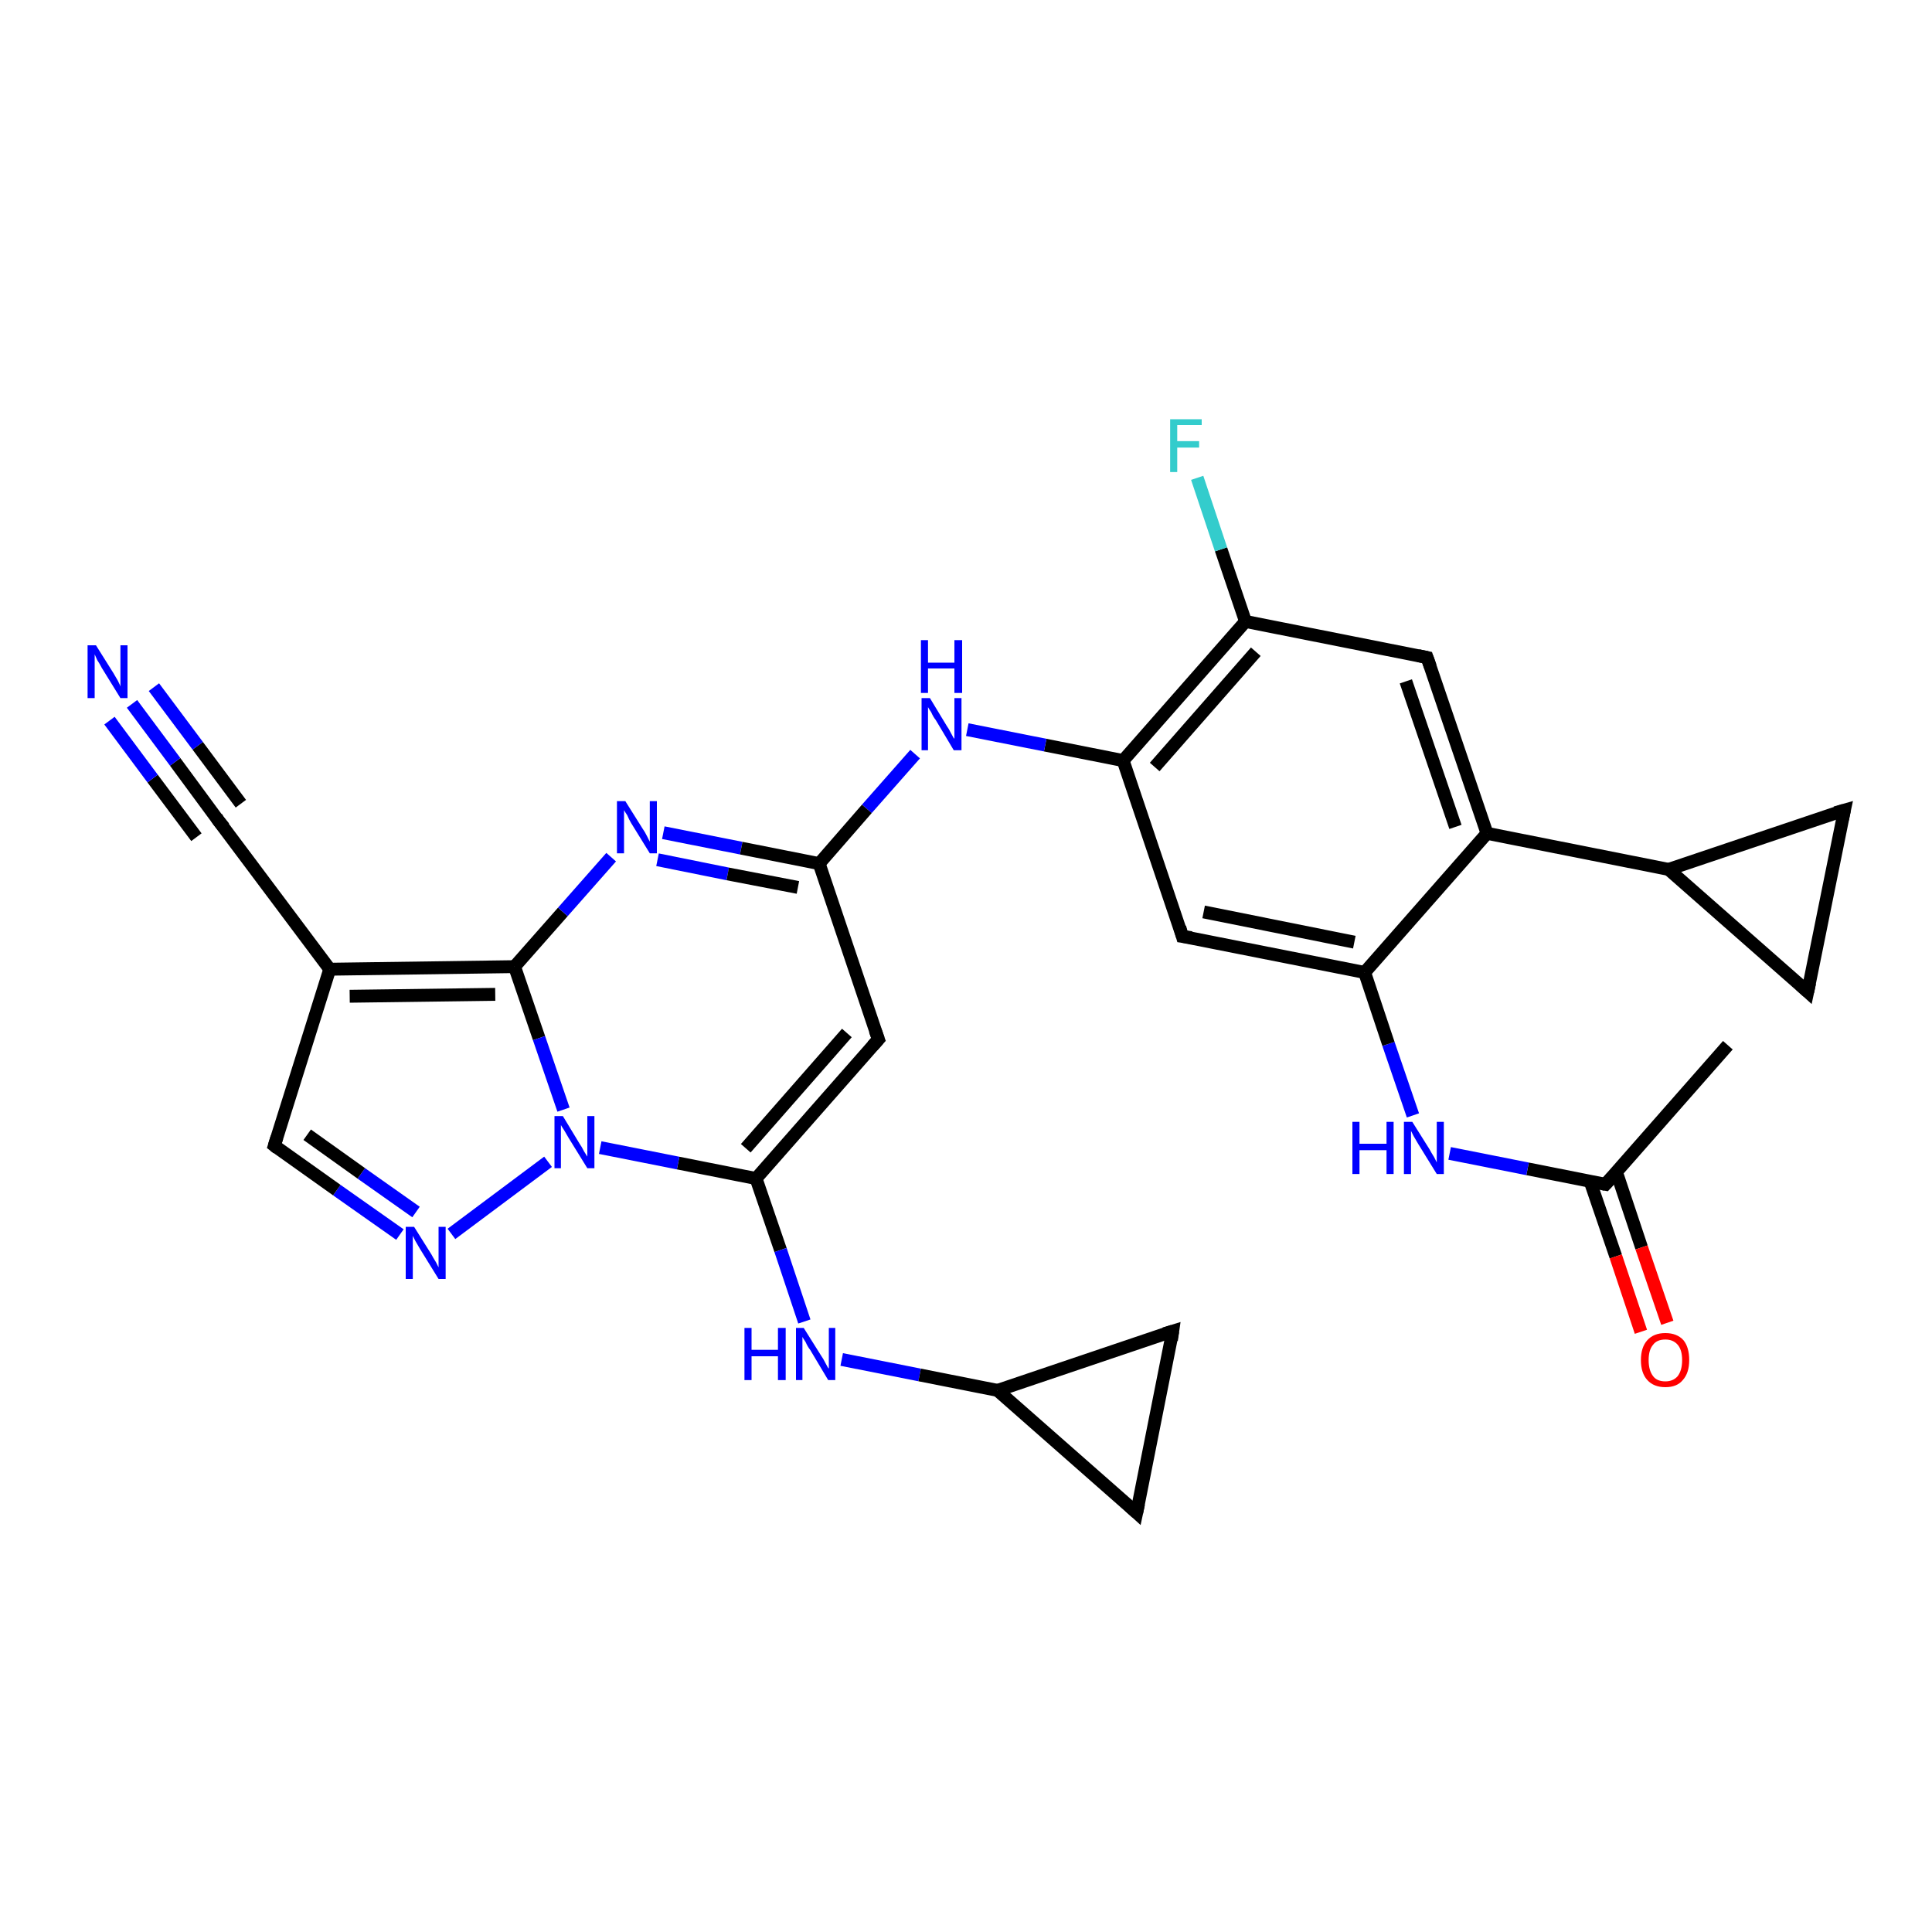 <?xml version='1.0' encoding='iso-8859-1'?>
<svg version='1.1' baseProfile='full'
              xmlns='http://www.w3.org/2000/svg'
                      xmlns:rdkit='http://www.rdkit.org/xml'
                      xmlns:xlink='http://www.w3.org/1999/xlink'
                  xml:space='preserve'
width='300px' height='300px' viewBox='0 0 300 300'>
<!-- END OF HEADER -->
<rect style='opacity:1.0;fill:#FFFFFF;stroke:none' width='300.0' height='300.0' x='0.0' y='0.0'> </rect>
<path class='bond-0 atom-0 atom-1' d='M 268.3,162.3 L 249.3,183.9' style='fill:none;fill-rule:evenodd;stroke:#000000;stroke-width:2.0px;stroke-linecap:butt;stroke-linejoin:miter;stroke-opacity:1' />
<path class='bond-1 atom-1 atom-2' d='M 246.9,183.4 L 250.9,195.1' style='fill:none;fill-rule:evenodd;stroke:#000000;stroke-width:2.0px;stroke-linecap:butt;stroke-linejoin:miter;stroke-opacity:1' />
<path class='bond-1 atom-1 atom-2' d='M 250.9,195.1 L 254.8,206.8' style='fill:none;fill-rule:evenodd;stroke:#FF0000;stroke-width:2.0px;stroke-linecap:butt;stroke-linejoin:miter;stroke-opacity:1' />
<path class='bond-1 atom-1 atom-2' d='M 251.0,182.0 L 254.9,193.7' style='fill:none;fill-rule:evenodd;stroke:#000000;stroke-width:2.0px;stroke-linecap:butt;stroke-linejoin:miter;stroke-opacity:1' />
<path class='bond-1 atom-1 atom-2' d='M 254.9,193.7 L 258.9,205.4' style='fill:none;fill-rule:evenodd;stroke:#FF0000;stroke-width:2.0px;stroke-linecap:butt;stroke-linejoin:miter;stroke-opacity:1' />
<path class='bond-2 atom-1 atom-3' d='M 249.3,183.9 L 237.2,181.5' style='fill:none;fill-rule:evenodd;stroke:#000000;stroke-width:2.0px;stroke-linecap:butt;stroke-linejoin:miter;stroke-opacity:1' />
<path class='bond-2 atom-1 atom-3' d='M 237.2,181.5 L 225.1,179.1' style='fill:none;fill-rule:evenodd;stroke:#0000FF;stroke-width:2.0px;stroke-linecap:butt;stroke-linejoin:miter;stroke-opacity:1' />
<path class='bond-3 atom-3 atom-4' d='M 219.4,173.2 L 215.6,162.1' style='fill:none;fill-rule:evenodd;stroke:#0000FF;stroke-width:2.0px;stroke-linecap:butt;stroke-linejoin:miter;stroke-opacity:1' />
<path class='bond-3 atom-3 atom-4' d='M 215.6,162.1 L 211.9,151.0' style='fill:none;fill-rule:evenodd;stroke:#000000;stroke-width:2.0px;stroke-linecap:butt;stroke-linejoin:miter;stroke-opacity:1' />
<path class='bond-4 atom-4 atom-5' d='M 211.9,151.0 L 183.6,145.4' style='fill:none;fill-rule:evenodd;stroke:#000000;stroke-width:2.0px;stroke-linecap:butt;stroke-linejoin:miter;stroke-opacity:1' />
<path class='bond-4 atom-4 atom-5' d='M 210.3,146.3 L 186.9,141.6' style='fill:none;fill-rule:evenodd;stroke:#000000;stroke-width:2.0px;stroke-linecap:butt;stroke-linejoin:miter;stroke-opacity:1' />
<path class='bond-5 atom-5 atom-6' d='M 183.6,145.4 L 174.4,118.1' style='fill:none;fill-rule:evenodd;stroke:#000000;stroke-width:2.0px;stroke-linecap:butt;stroke-linejoin:miter;stroke-opacity:1' />
<path class='bond-6 atom-6 atom-7' d='M 174.4,118.1 L 162.3,115.7' style='fill:none;fill-rule:evenodd;stroke:#000000;stroke-width:2.0px;stroke-linecap:butt;stroke-linejoin:miter;stroke-opacity:1' />
<path class='bond-6 atom-6 atom-7' d='M 162.3,115.7 L 150.2,113.3' style='fill:none;fill-rule:evenodd;stroke:#0000FF;stroke-width:2.0px;stroke-linecap:butt;stroke-linejoin:miter;stroke-opacity:1' />
<path class='bond-7 atom-7 atom-8' d='M 142.1,117.1 L 134.6,125.6' style='fill:none;fill-rule:evenodd;stroke:#0000FF;stroke-width:2.0px;stroke-linecap:butt;stroke-linejoin:miter;stroke-opacity:1' />
<path class='bond-7 atom-7 atom-8' d='M 134.6,125.6 L 127.2,134.1' style='fill:none;fill-rule:evenodd;stroke:#000000;stroke-width:2.0px;stroke-linecap:butt;stroke-linejoin:miter;stroke-opacity:1' />
<path class='bond-8 atom-8 atom-9' d='M 127.2,134.1 L 136.4,161.4' style='fill:none;fill-rule:evenodd;stroke:#000000;stroke-width:2.0px;stroke-linecap:butt;stroke-linejoin:miter;stroke-opacity:1' />
<path class='bond-9 atom-9 atom-10' d='M 136.4,161.4 L 117.4,183.0' style='fill:none;fill-rule:evenodd;stroke:#000000;stroke-width:2.0px;stroke-linecap:butt;stroke-linejoin:miter;stroke-opacity:1' />
<path class='bond-9 atom-9 atom-10' d='M 131.5,160.4 L 115.8,178.3' style='fill:none;fill-rule:evenodd;stroke:#000000;stroke-width:2.0px;stroke-linecap:butt;stroke-linejoin:miter;stroke-opacity:1' />
<path class='bond-10 atom-10 atom-11' d='M 117.4,183.0 L 121.2,194.1' style='fill:none;fill-rule:evenodd;stroke:#000000;stroke-width:2.0px;stroke-linecap:butt;stroke-linejoin:miter;stroke-opacity:1' />
<path class='bond-10 atom-10 atom-11' d='M 121.2,194.1 L 124.9,205.2' style='fill:none;fill-rule:evenodd;stroke:#0000FF;stroke-width:2.0px;stroke-linecap:butt;stroke-linejoin:miter;stroke-opacity:1' />
<path class='bond-11 atom-11 atom-12' d='M 130.7,211.1 L 142.8,213.5' style='fill:none;fill-rule:evenodd;stroke:#0000FF;stroke-width:2.0px;stroke-linecap:butt;stroke-linejoin:miter;stroke-opacity:1' />
<path class='bond-11 atom-11 atom-12' d='M 142.8,213.5 L 154.9,215.9' style='fill:none;fill-rule:evenodd;stroke:#000000;stroke-width:2.0px;stroke-linecap:butt;stroke-linejoin:miter;stroke-opacity:1' />
<path class='bond-12 atom-12 atom-13' d='M 154.9,215.9 L 182.1,206.7' style='fill:none;fill-rule:evenodd;stroke:#000000;stroke-width:2.0px;stroke-linecap:butt;stroke-linejoin:miter;stroke-opacity:1' />
<path class='bond-13 atom-13 atom-14' d='M 182.1,206.7 L 176.5,234.9' style='fill:none;fill-rule:evenodd;stroke:#000000;stroke-width:2.0px;stroke-linecap:butt;stroke-linejoin:miter;stroke-opacity:1' />
<path class='bond-14 atom-10 atom-15' d='M 117.4,183.0 L 105.3,180.6' style='fill:none;fill-rule:evenodd;stroke:#000000;stroke-width:2.0px;stroke-linecap:butt;stroke-linejoin:miter;stroke-opacity:1' />
<path class='bond-14 atom-10 atom-15' d='M 105.3,180.6 L 93.2,178.2' style='fill:none;fill-rule:evenodd;stroke:#0000FF;stroke-width:2.0px;stroke-linecap:butt;stroke-linejoin:miter;stroke-opacity:1' />
<path class='bond-15 atom-15 atom-16' d='M 85.1,180.4 L 70.1,191.6' style='fill:none;fill-rule:evenodd;stroke:#0000FF;stroke-width:2.0px;stroke-linecap:butt;stroke-linejoin:miter;stroke-opacity:1' />
<path class='bond-16 atom-16 atom-17' d='M 62.1,191.7 L 52.3,184.8' style='fill:none;fill-rule:evenodd;stroke:#0000FF;stroke-width:2.0px;stroke-linecap:butt;stroke-linejoin:miter;stroke-opacity:1' />
<path class='bond-16 atom-16 atom-17' d='M 52.3,184.8 L 42.6,177.9' style='fill:none;fill-rule:evenodd;stroke:#000000;stroke-width:2.0px;stroke-linecap:butt;stroke-linejoin:miter;stroke-opacity:1' />
<path class='bond-16 atom-16 atom-17' d='M 64.6,188.2 L 56.1,182.2' style='fill:none;fill-rule:evenodd;stroke:#0000FF;stroke-width:2.0px;stroke-linecap:butt;stroke-linejoin:miter;stroke-opacity:1' />
<path class='bond-16 atom-16 atom-17' d='M 56.1,182.2 L 47.7,176.2' style='fill:none;fill-rule:evenodd;stroke:#000000;stroke-width:2.0px;stroke-linecap:butt;stroke-linejoin:miter;stroke-opacity:1' />
<path class='bond-17 atom-17 atom-18' d='M 42.6,177.9 L 51.2,150.5' style='fill:none;fill-rule:evenodd;stroke:#000000;stroke-width:2.0px;stroke-linecap:butt;stroke-linejoin:miter;stroke-opacity:1' />
<path class='bond-18 atom-18 atom-19' d='M 51.2,150.5 L 33.9,127.4' style='fill:none;fill-rule:evenodd;stroke:#000000;stroke-width:2.0px;stroke-linecap:butt;stroke-linejoin:miter;stroke-opacity:1' />
<path class='bond-19 atom-19 atom-20' d='M 33.9,127.4 L 27.2,118.3' style='fill:none;fill-rule:evenodd;stroke:#000000;stroke-width:2.0px;stroke-linecap:butt;stroke-linejoin:miter;stroke-opacity:1' />
<path class='bond-19 atom-19 atom-20' d='M 27.2,118.3 L 20.5,109.3' style='fill:none;fill-rule:evenodd;stroke:#0000FF;stroke-width:2.0px;stroke-linecap:butt;stroke-linejoin:miter;stroke-opacity:1' />
<path class='bond-19 atom-19 atom-20' d='M 30.5,130.0 L 23.7,120.9' style='fill:none;fill-rule:evenodd;stroke:#000000;stroke-width:2.0px;stroke-linecap:butt;stroke-linejoin:miter;stroke-opacity:1' />
<path class='bond-19 atom-19 atom-20' d='M 23.7,120.9 L 17.0,111.9' style='fill:none;fill-rule:evenodd;stroke:#0000FF;stroke-width:2.0px;stroke-linecap:butt;stroke-linejoin:miter;stroke-opacity:1' />
<path class='bond-19 atom-19 atom-20' d='M 37.4,124.8 L 30.7,115.8' style='fill:none;fill-rule:evenodd;stroke:#000000;stroke-width:2.0px;stroke-linecap:butt;stroke-linejoin:miter;stroke-opacity:1' />
<path class='bond-19 atom-19 atom-20' d='M 30.7,115.8 L 23.9,106.7' style='fill:none;fill-rule:evenodd;stroke:#0000FF;stroke-width:2.0px;stroke-linecap:butt;stroke-linejoin:miter;stroke-opacity:1' />
<path class='bond-20 atom-18 atom-21' d='M 51.2,150.5 L 79.9,150.1' style='fill:none;fill-rule:evenodd;stroke:#000000;stroke-width:2.0px;stroke-linecap:butt;stroke-linejoin:miter;stroke-opacity:1' />
<path class='bond-20 atom-18 atom-21' d='M 54.3,154.7 L 76.9,154.4' style='fill:none;fill-rule:evenodd;stroke:#000000;stroke-width:2.0px;stroke-linecap:butt;stroke-linejoin:miter;stroke-opacity:1' />
<path class='bond-21 atom-21 atom-22' d='M 79.9,150.1 L 87.4,141.6' style='fill:none;fill-rule:evenodd;stroke:#000000;stroke-width:2.0px;stroke-linecap:butt;stroke-linejoin:miter;stroke-opacity:1' />
<path class='bond-21 atom-21 atom-22' d='M 87.4,141.6 L 94.9,133.1' style='fill:none;fill-rule:evenodd;stroke:#0000FF;stroke-width:2.0px;stroke-linecap:butt;stroke-linejoin:miter;stroke-opacity:1' />
<path class='bond-22 atom-6 atom-23' d='M 174.4,118.1 L 193.4,96.5' style='fill:none;fill-rule:evenodd;stroke:#000000;stroke-width:2.0px;stroke-linecap:butt;stroke-linejoin:miter;stroke-opacity:1' />
<path class='bond-22 atom-6 atom-23' d='M 179.3,119.1 L 195.0,101.2' style='fill:none;fill-rule:evenodd;stroke:#000000;stroke-width:2.0px;stroke-linecap:butt;stroke-linejoin:miter;stroke-opacity:1' />
<path class='bond-23 atom-23 atom-24' d='M 193.4,96.5 L 189.6,85.3' style='fill:none;fill-rule:evenodd;stroke:#000000;stroke-width:2.0px;stroke-linecap:butt;stroke-linejoin:miter;stroke-opacity:1' />
<path class='bond-23 atom-23 atom-24' d='M 189.6,85.3 L 185.9,74.2' style='fill:none;fill-rule:evenodd;stroke:#33CCCC;stroke-width:2.0px;stroke-linecap:butt;stroke-linejoin:miter;stroke-opacity:1' />
<path class='bond-24 atom-23 atom-25' d='M 193.4,96.5 L 221.6,102.1' style='fill:none;fill-rule:evenodd;stroke:#000000;stroke-width:2.0px;stroke-linecap:butt;stroke-linejoin:miter;stroke-opacity:1' />
<path class='bond-25 atom-25 atom-26' d='M 221.6,102.1 L 230.9,129.4' style='fill:none;fill-rule:evenodd;stroke:#000000;stroke-width:2.0px;stroke-linecap:butt;stroke-linejoin:miter;stroke-opacity:1' />
<path class='bond-25 atom-25 atom-26' d='M 218.3,105.8 L 226.0,128.4' style='fill:none;fill-rule:evenodd;stroke:#000000;stroke-width:2.0px;stroke-linecap:butt;stroke-linejoin:miter;stroke-opacity:1' />
<path class='bond-26 atom-26 atom-27' d='M 230.9,129.4 L 259.1,135.0' style='fill:none;fill-rule:evenodd;stroke:#000000;stroke-width:2.0px;stroke-linecap:butt;stroke-linejoin:miter;stroke-opacity:1' />
<path class='bond-27 atom-27 atom-28' d='M 259.1,135.0 L 280.7,154.0' style='fill:none;fill-rule:evenodd;stroke:#000000;stroke-width:2.0px;stroke-linecap:butt;stroke-linejoin:miter;stroke-opacity:1' />
<path class='bond-28 atom-28 atom-29' d='M 280.7,154.0 L 286.4,125.8' style='fill:none;fill-rule:evenodd;stroke:#000000;stroke-width:2.0px;stroke-linecap:butt;stroke-linejoin:miter;stroke-opacity:1' />
<path class='bond-29 atom-26 atom-4' d='M 230.9,129.4 L 211.9,151.0' style='fill:none;fill-rule:evenodd;stroke:#000000;stroke-width:2.0px;stroke-linecap:butt;stroke-linejoin:miter;stroke-opacity:1' />
<path class='bond-30 atom-29 atom-27' d='M 286.4,125.8 L 259.1,135.0' style='fill:none;fill-rule:evenodd;stroke:#000000;stroke-width:2.0px;stroke-linecap:butt;stroke-linejoin:miter;stroke-opacity:1' />
<path class='bond-31 atom-22 atom-8' d='M 103.0,129.3 L 115.1,131.7' style='fill:none;fill-rule:evenodd;stroke:#0000FF;stroke-width:2.0px;stroke-linecap:butt;stroke-linejoin:miter;stroke-opacity:1' />
<path class='bond-31 atom-22 atom-8' d='M 115.1,131.7 L 127.2,134.1' style='fill:none;fill-rule:evenodd;stroke:#000000;stroke-width:2.0px;stroke-linecap:butt;stroke-linejoin:miter;stroke-opacity:1' />
<path class='bond-31 atom-22 atom-8' d='M 102.1,133.5 L 113.0,135.7' style='fill:none;fill-rule:evenodd;stroke:#0000FF;stroke-width:2.0px;stroke-linecap:butt;stroke-linejoin:miter;stroke-opacity:1' />
<path class='bond-31 atom-22 atom-8' d='M 113.0,135.7 L 123.9,137.8' style='fill:none;fill-rule:evenodd;stroke:#000000;stroke-width:2.0px;stroke-linecap:butt;stroke-linejoin:miter;stroke-opacity:1' />
<path class='bond-32 atom-14 atom-12' d='M 176.5,234.9 L 154.9,215.9' style='fill:none;fill-rule:evenodd;stroke:#000000;stroke-width:2.0px;stroke-linecap:butt;stroke-linejoin:miter;stroke-opacity:1' />
<path class='bond-33 atom-21 atom-15' d='M 79.9,150.1 L 83.7,161.2' style='fill:none;fill-rule:evenodd;stroke:#000000;stroke-width:2.0px;stroke-linecap:butt;stroke-linejoin:miter;stroke-opacity:1' />
<path class='bond-33 atom-21 atom-15' d='M 83.7,161.2 L 87.5,172.3' style='fill:none;fill-rule:evenodd;stroke:#0000FF;stroke-width:2.0px;stroke-linecap:butt;stroke-linejoin:miter;stroke-opacity:1' />
<path d='M 250.3,182.8 L 249.3,183.9 L 248.7,183.8' style='fill:none;stroke:#000000;stroke-width:2.0px;stroke-linecap:butt;stroke-linejoin:miter;stroke-opacity:1;' />
<path d='M 185.0,145.6 L 183.6,145.4 L 183.2,144.0' style='fill:none;stroke:#000000;stroke-width:2.0px;stroke-linecap:butt;stroke-linejoin:miter;stroke-opacity:1;' />
<path d='M 135.9,160.0 L 136.4,161.4 L 135.5,162.4' style='fill:none;stroke:#000000;stroke-width:2.0px;stroke-linecap:butt;stroke-linejoin:miter;stroke-opacity:1;' />
<path d='M 180.8,207.1 L 182.1,206.7 L 181.9,208.1' style='fill:none;stroke:#000000;stroke-width:2.0px;stroke-linecap:butt;stroke-linejoin:miter;stroke-opacity:1;' />
<path d='M 176.8,233.5 L 176.5,234.9 L 175.4,233.9' style='fill:none;stroke:#000000;stroke-width:2.0px;stroke-linecap:butt;stroke-linejoin:miter;stroke-opacity:1;' />
<path d='M 43.1,178.3 L 42.6,177.9 L 43.0,176.6' style='fill:none;stroke:#000000;stroke-width:2.0px;stroke-linecap:butt;stroke-linejoin:miter;stroke-opacity:1;' />
<path d='M 34.8,128.5 L 33.9,127.4 L 33.6,126.9' style='fill:none;stroke:#000000;stroke-width:2.0px;stroke-linecap:butt;stroke-linejoin:miter;stroke-opacity:1;' />
<path d='M 220.2,101.8 L 221.6,102.1 L 222.1,103.5' style='fill:none;stroke:#000000;stroke-width:2.0px;stroke-linecap:butt;stroke-linejoin:miter;stroke-opacity:1;' />
<path d='M 279.6,153.0 L 280.7,154.0 L 281.0,152.6' style='fill:none;stroke:#000000;stroke-width:2.0px;stroke-linecap:butt;stroke-linejoin:miter;stroke-opacity:1;' />
<path d='M 286.1,127.2 L 286.4,125.8 L 285.0,126.2' style='fill:none;stroke:#000000;stroke-width:2.0px;stroke-linecap:butt;stroke-linejoin:miter;stroke-opacity:1;' />
<path class='atom-2' d='M 254.8 211.2
Q 254.8 209.2, 255.8 208.1
Q 256.8 207.0, 258.6 207.0
Q 260.4 207.0, 261.4 208.1
Q 262.3 209.2, 262.3 211.2
Q 262.3 213.2, 261.3 214.3
Q 260.4 215.4, 258.6 215.4
Q 256.8 215.4, 255.8 214.3
Q 254.8 213.2, 254.8 211.2
M 258.6 214.5
Q 259.8 214.5, 260.5 213.7
Q 261.2 212.8, 261.2 211.2
Q 261.2 209.6, 260.5 208.8
Q 259.8 208.0, 258.6 208.0
Q 257.3 208.0, 256.7 208.8
Q 256.0 209.6, 256.0 211.2
Q 256.0 212.8, 256.7 213.7
Q 257.3 214.5, 258.6 214.5
' fill='#FF0000'/>
<path class='atom-3' d='M 210.0 174.2
L 211.1 174.2
L 211.1 177.6
L 215.3 177.6
L 215.3 174.2
L 216.4 174.2
L 216.4 182.3
L 215.3 182.3
L 215.3 178.6
L 211.1 178.6
L 211.1 182.3
L 210.0 182.3
L 210.0 174.2
' fill='#0000FF'/>
<path class='atom-3' d='M 219.3 174.2
L 222.0 178.5
Q 222.2 178.9, 222.7 179.7
Q 223.1 180.5, 223.1 180.5
L 223.1 174.2
L 224.2 174.2
L 224.2 182.3
L 223.1 182.3
L 220.2 177.6
Q 219.9 177.1, 219.5 176.4
Q 219.2 175.8, 219.1 175.6
L 219.1 182.3
L 218.0 182.3
L 218.0 174.2
L 219.3 174.2
' fill='#0000FF'/>
<path class='atom-7' d='M 144.4 108.4
L 147.0 112.7
Q 147.3 113.1, 147.7 113.9
Q 148.1 114.7, 148.2 114.7
L 148.2 108.4
L 149.3 108.4
L 149.3 116.5
L 148.1 116.5
L 145.3 111.8
Q 144.9 111.3, 144.6 110.6
Q 144.2 110.0, 144.1 109.8
L 144.1 116.5
L 143.1 116.5
L 143.1 108.4
L 144.4 108.4
' fill='#0000FF'/>
<path class='atom-7' d='M 143.0 99.4
L 144.1 99.4
L 144.1 102.9
L 148.2 102.9
L 148.2 99.4
L 149.4 99.4
L 149.4 107.6
L 148.2 107.6
L 148.2 103.8
L 144.1 103.8
L 144.1 107.6
L 143.0 107.6
L 143.0 99.4
' fill='#0000FF'/>
<path class='atom-11' d='M 115.6 206.2
L 116.7 206.2
L 116.7 209.6
L 120.8 209.6
L 120.8 206.2
L 122.0 206.2
L 122.0 214.3
L 120.8 214.3
L 120.8 210.6
L 116.7 210.6
L 116.7 214.3
L 115.6 214.3
L 115.6 206.2
' fill='#0000FF'/>
<path class='atom-11' d='M 124.8 206.2
L 127.5 210.5
Q 127.8 210.9, 128.2 211.7
Q 128.6 212.5, 128.7 212.5
L 128.7 206.2
L 129.7 206.2
L 129.7 214.3
L 128.6 214.3
L 125.8 209.6
Q 125.4 209.1, 125.1 208.4
Q 124.7 207.8, 124.6 207.6
L 124.6 214.3
L 123.6 214.3
L 123.6 206.2
L 124.8 206.2
' fill='#0000FF'/>
<path class='atom-15' d='M 87.4 173.3
L 90.0 177.6
Q 90.3 178.0, 90.7 178.8
Q 91.2 179.6, 91.2 179.6
L 91.2 173.3
L 92.3 173.3
L 92.3 181.4
L 91.2 181.4
L 88.3 176.7
Q 88.0 176.2, 87.6 175.5
Q 87.2 174.9, 87.1 174.7
L 87.1 181.4
L 86.1 181.4
L 86.1 173.3
L 87.4 173.3
' fill='#0000FF'/>
<path class='atom-16' d='M 64.3 190.5
L 67.0 194.8
Q 67.2 195.2, 67.7 196.0
Q 68.1 196.8, 68.1 196.8
L 68.1 190.5
L 69.2 190.5
L 69.2 198.6
L 68.1 198.6
L 65.2 193.9
Q 64.9 193.4, 64.5 192.7
Q 64.2 192.1, 64.1 191.9
L 64.1 198.6
L 63.0 198.6
L 63.0 190.5
L 64.3 190.5
' fill='#0000FF'/>
<path class='atom-20' d='M 14.9 100.2
L 17.6 104.5
Q 17.9 105.0, 18.3 105.7
Q 18.7 106.5, 18.7 106.6
L 18.7 100.2
L 19.8 100.2
L 19.8 108.4
L 18.7 108.4
L 15.8 103.7
Q 15.5 103.1, 15.1 102.5
Q 14.8 101.8, 14.7 101.6
L 14.7 108.4
L 13.6 108.4
L 13.6 100.2
L 14.9 100.2
' fill='#0000FF'/>
<path class='atom-22' d='M 97.1 124.4
L 99.8 128.7
Q 100.1 129.1, 100.5 129.9
Q 100.9 130.7, 100.9 130.7
L 100.9 124.4
L 102.0 124.4
L 102.0 132.5
L 100.9 132.5
L 98.0 127.8
Q 97.7 127.3, 97.4 126.6
Q 97.0 126.0, 96.9 125.8
L 96.9 132.5
L 95.8 132.5
L 95.8 124.4
L 97.1 124.4
' fill='#0000FF'/>
<path class='atom-24' d='M 181.7 65.1
L 186.6 65.1
L 186.6 66.0
L 182.8 66.0
L 182.8 68.5
L 186.2 68.5
L 186.2 69.5
L 182.8 69.5
L 182.8 73.3
L 181.7 73.3
L 181.7 65.1
' fill='#33CCCC'/>
</svg>
